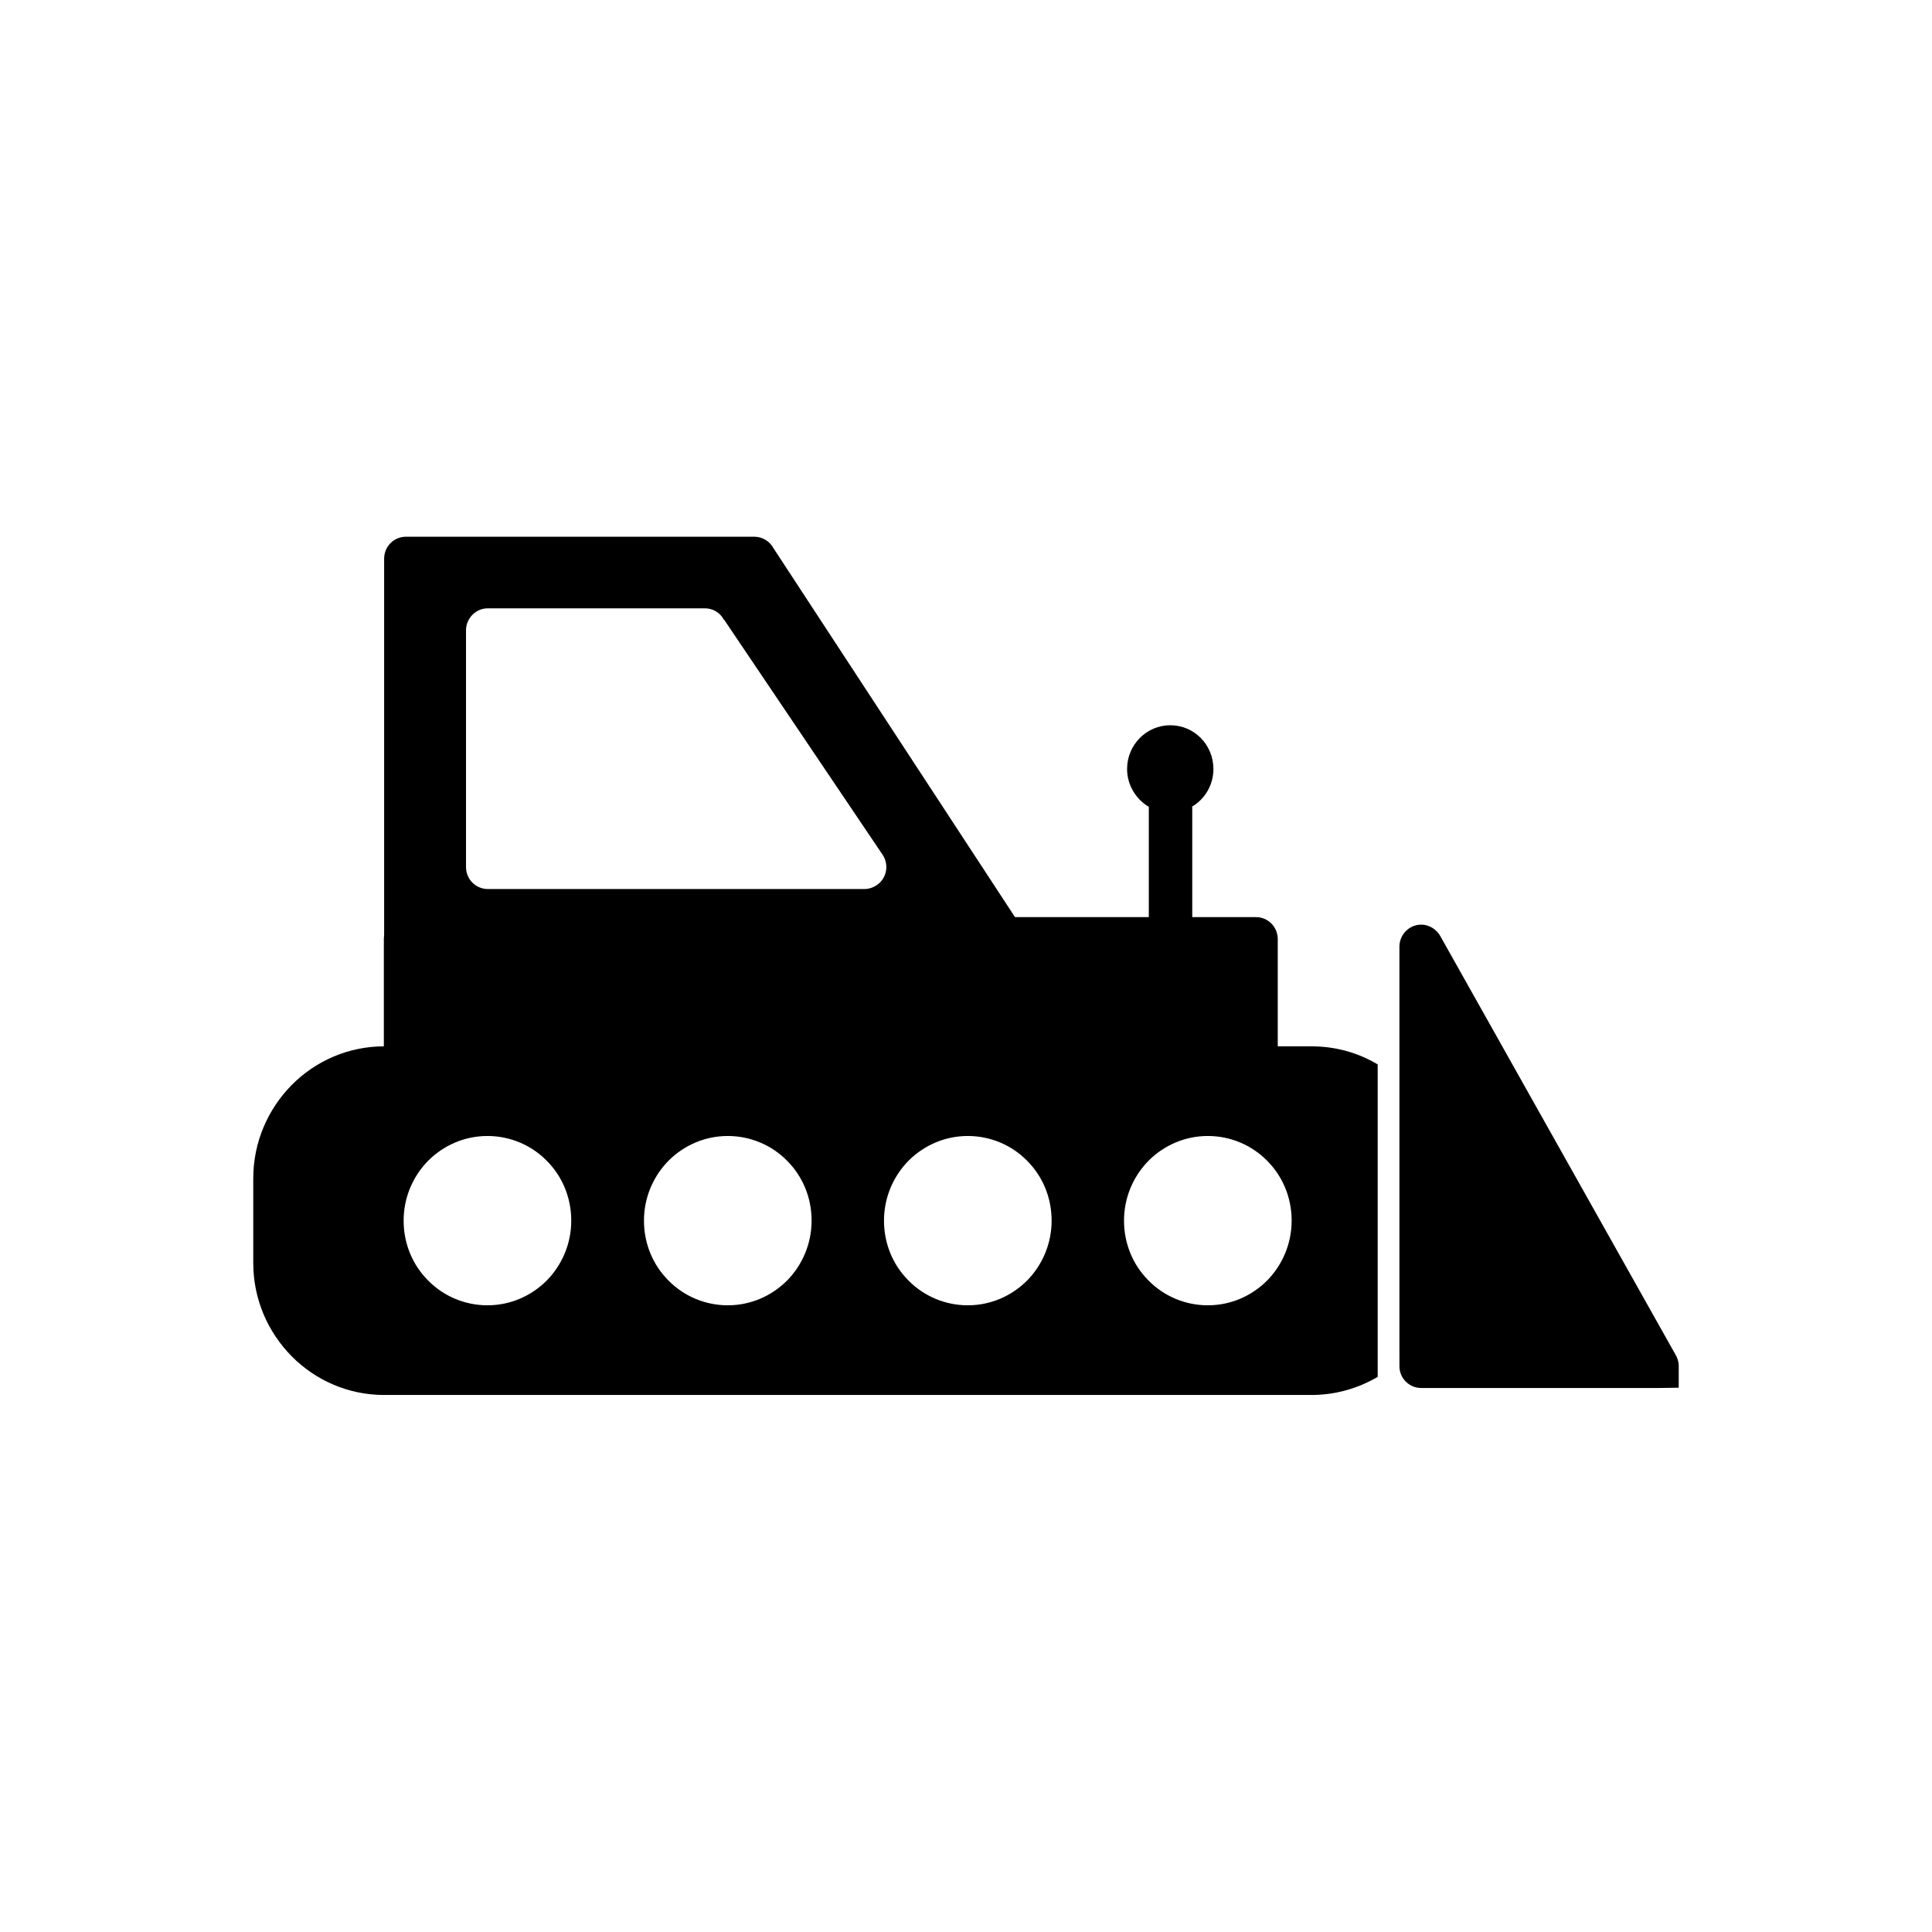 <?xml version="1.0" encoding="UTF-8"?>
<!-- Uploaded to: SVG Repo, www.svgrepo.com, Generator: SVG Repo Mixer Tools -->
<svg fill="#000000" width="800px" height="800px" version="1.1" viewBox="144 144 512 512" xmlns="http://www.w3.org/2000/svg">
 <g>
  <path d="m251.48 387.05h225.38c3.172 0 5.758 2.582 5.758 5.828v34.242c0 3.172-2.582 5.828-5.758 5.828h-225.38c-3.172 0-5.758-2.582-5.758-5.828v-34.242c0-3.172 2.582-5.828 5.758-5.828z"/>
  <path d="m514.86 503.57v-108.7c0-3.172 2.582-5.828 5.758-5.828 2.289 0 4.281 1.402 5.238 3.32l62.285 110.84c0.074 0.148 0.148 0.297 0.223 0.441 0.297 0.738 0.516 1.477 0.516 2.215v5.902l-5.387 0.074h-0.664 0.297-0.441 0.223-62.285c-3.172 0-5.758-2.582-5.758-5.758v-2.508z"/>
  <path d="m588.14 503.28c0-0.074-0.074-0.148-0.074-0.148z"/>
  <path d="m459.96 357.82v35.055h-11.512v-35.055c-3.394-1.992-5.758-5.758-5.758-10.035 0-6.422 5.164-11.586 11.438-11.586 6.348 0 11.438 5.164 11.438 11.586 0 4.281-2.289 8.043-5.758 10.035z"/>
  <path d="m414.87 389.93-65.898-100.66c-0.961-1.77-2.879-3.027-5.019-3.027h-92.395c-3.172 0-5.758 2.582-5.758 5.828v100.8c0-3.172 2.582-2.879 5.758-2.879h163.31zm-78.961-81.691 41.992 62.285c1.77 2.656 1.105 6.273-1.551 8.043-0.961 0.664-2.141 1.031-3.246 1.031h-99.848c-3.172 0-5.758-2.582-5.758-5.828v-62.727c0-3.172 2.582-5.828 5.758-5.828h57.562c2.141 0 4.059 1.18 5.019 3.027z" fill-rule="evenodd"/>
  <path d="m352.59 483.35c-4.059 4.059-9.594 6.566-15.719 6.566s-11.734-2.508-15.719-6.566c-4.059-4.059-6.492-9.668-6.492-15.867s2.508-11.809 6.492-15.867c4.059-4.059 9.594-6.566 15.719-6.566s11.734 2.508 15.719 6.566c4.059 4.059 6.492 9.668 6.492 15.867s-2.508 11.809-6.492 15.867zm130.1-62.062h-236.89c-9.52 0-18.227 3.91-24.5 10.258-6.273 6.348-10.184 15.129-10.184 24.723v22.434c0 9.668 3.91 18.375 10.184 24.723 6.273 6.348 14.98 10.258 24.5 10.258h245.74c6.422 0 12.398-1.77 17.562-4.797v-82.801c-5.164-3.098-11.145-4.797-17.562-4.797zm-97.93 62.062c-4.059-4.059-6.492-9.668-6.492-15.867s2.508-11.809 6.492-15.867c4.059-4.059 9.594-6.566 15.719-6.566s11.734 2.508 15.719 6.566c4.059 4.059 6.492 9.668 6.492 15.867s-2.508 11.809-6.492 15.867c-4.059 4.059-9.594 6.566-15.719 6.566s-11.734-2.508-15.719-6.566zm-95.863-31.734c4.059 4.059 6.492 9.668 6.492 15.867s-2.508 11.809-6.492 15.867c-4.059 4.059-9.594 6.566-15.719 6.566s-11.734-2.508-15.719-6.566c-4.059-4.059-6.492-9.668-6.492-15.867s2.508-11.809 6.492-15.867c4.059-4.059 9.594-6.566 15.719-6.566s11.734 2.508 15.719 6.566zm152.98 15.867c0-6.199 2.508-11.809 6.492-15.867 4.059-4.059 9.594-6.566 15.719-6.566s11.734 2.508 15.719 6.566c4.059 4.059 6.492 9.668 6.492 15.867s-2.508 11.809-6.492 15.867c-4.059 4.059-9.594 6.566-15.719 6.566s-11.734-2.508-15.719-6.566c-4.059-4.059-6.492-9.668-6.492-15.867z" fill-rule="evenodd"/>
 </g>
</svg>